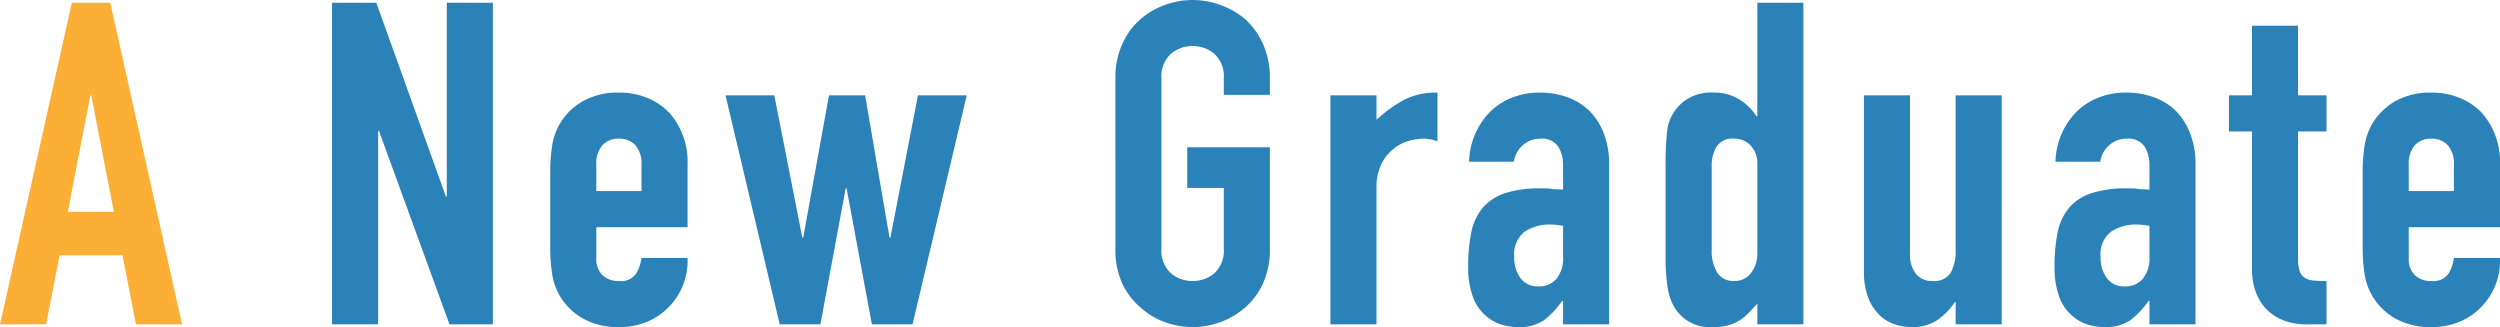 <svg xmlns="http://www.w3.org/2000/svg" width="221.36" height="28.96" viewBox="0 0 221.36 28.96">
  <g id="new-ttl" transform="translate(-35.08 -928)">
    <path id="パス_82" data-name="パス 82" d="M29.48,0V-28.48H33.4l6.16,17.16h.08V-28.48h4.08V0H39.88L33.64-17.12h-.08V0ZM60.96-8.6H52.88v2.76a1.959,1.959,0,0,0,.54,1.48,2.016,2.016,0,0,0,1.46.52,1.607,1.607,0,0,0,1.54-.68,3.658,3.658,0,0,0,.46-1.36h4.08a5.841,5.841,0,0,1-1.64,4.32A5.738,5.738,0,0,1,57.4-.24a6.338,6.338,0,0,1-2.52.48,6.252,6.252,0,0,1-3.26-.8,5.514,5.514,0,0,1-2.06-2.12,5.534,5.534,0,0,1-.6-1.84A15.042,15.042,0,0,1,48.8-6.8v-6.68a15.042,15.042,0,0,1,.16-2.28,5.534,5.534,0,0,1,.6-1.84,5.514,5.514,0,0,1,2.06-2.12,6.252,6.252,0,0,1,3.26-.8,6.484,6.484,0,0,1,2.54.48,5.691,5.691,0,0,1,1.94,1.32,6.552,6.552,0,0,1,1.6,4.52Zm-8.08-3.2h4v-2.32a2.473,2.473,0,0,0-.54-1.74,1.9,1.9,0,0,0-1.46-.58,1.9,1.9,0,0,0-1.46.58,2.473,2.473,0,0,0-.54,1.74Zm32.8-8.48L80.88,0h-3.6L75.04-12.04h-.08L72.72,0h-3.6l-4.8-20.28h4.32l2.48,12.6h.08l2.28-12.6h3.2l2.16,12.6h.08l2.44-12.6Zm13.16-1.48a7.277,7.277,0,0,1,.6-3.04,6.424,6.424,0,0,1,1.6-2.2,6.764,6.764,0,0,1,2.18-1.28,7.2,7.2,0,0,1,2.46-.44,7.2,7.2,0,0,1,2.46.44A7.251,7.251,0,0,1,110.36-27a6.7,6.7,0,0,1,1.56,2.2,7.277,7.277,0,0,1,.6,3.04v1.44h-4.08v-1.44a2.712,2.712,0,0,0-.82-2.18,2.892,2.892,0,0,0-1.94-.7,2.892,2.892,0,0,0-1.94.7,2.712,2.712,0,0,0-.82,2.18V-6.72a2.712,2.712,0,0,0,.82,2.18,2.892,2.892,0,0,0,1.94.7,2.892,2.892,0,0,0,1.94-.7,2.712,2.712,0,0,0,.82-2.18v-5.36H105.2v-3.6h7.32v8.96a7.21,7.21,0,0,1-.6,3.08,6.354,6.354,0,0,1-1.56,2.12A6.859,6.859,0,0,1,108.14-.2a7.2,7.2,0,0,1-2.46.44,7.2,7.2,0,0,1-2.46-.44,6.418,6.418,0,0,1-2.18-1.32,6.107,6.107,0,0,1-1.6-2.12,7.21,7.21,0,0,1-.6-3.08ZM117.88,0V-20.28h4.08v2.16a12.381,12.381,0,0,1,2.44-1.76,6.23,6.23,0,0,1,2.96-.64v4.32a3.31,3.31,0,0,0-1.24-.24,4.86,4.86,0,0,0-1.38.22,3.588,3.588,0,0,0-1.34.74,3.851,3.851,0,0,0-1.04,1.36,4.822,4.822,0,0,0-.4,2.08V0Zm20.6,0V-2.08h-.08a7.524,7.524,0,0,1-1.62,1.72,3.837,3.837,0,0,1-2.3.6,5.105,5.105,0,0,1-1.46-.22A3.782,3.782,0,0,1,131.6-.8a3.91,3.91,0,0,1-1.1-1.62,7.538,7.538,0,0,1-.42-2.74,14.463,14.463,0,0,1,.28-3.02,4.821,4.821,0,0,1,1.04-2.18,4.349,4.349,0,0,1,1.96-1.26,10.013,10.013,0,0,1,3.16-.42h.44a2.248,2.248,0,0,1,.44.04,2.485,2.485,0,0,0,.48.04,4.852,4.852,0,0,1,.6.04v-2.12a3.108,3.108,0,0,0-.44-1.72,1.76,1.76,0,0,0-1.6-.68,2.3,2.3,0,0,0-1.46.52,2.468,2.468,0,0,0-.86,1.52h-3.96A6.522,6.522,0,0,1,132-18.8a5.791,5.791,0,0,1,1.92-1.26,6.579,6.579,0,0,1,2.52-.46,7.083,7.083,0,0,1,2.4.4,5.479,5.479,0,0,1,1.96,1.2,5.865,5.865,0,0,1,1.28,2,7.509,7.509,0,0,1,.48,2.8V0Zm0-8.72a6.694,6.694,0,0,0-1.12-.12,4.012,4.012,0,0,0-2.26.62,2.506,2.506,0,0,0-.94,2.26,2.976,2.976,0,0,0,.56,1.88,1.865,1.865,0,0,0,1.56.72,2.014,2.014,0,0,0,1.62-.68,2.872,2.872,0,0,0,.58-1.92ZM151.64-6.6a3.7,3.7,0,0,0,.48,2,1.666,1.666,0,0,0,1.52.76,1.8,1.8,0,0,0,1.48-.7,2.824,2.824,0,0,0,.56-1.82v-7.88a2.221,2.221,0,0,0-.58-1.58,1.914,1.914,0,0,0-1.46-.62,1.672,1.672,0,0,0-1.58.72,3.274,3.274,0,0,0-.42,1.68ZM155.68,0V-1.84q-.4.44-.76.82a4.217,4.217,0,0,1-.8.66,3.79,3.79,0,0,1-1,.44,4.834,4.834,0,0,1-1.32.16,3.66,3.66,0,0,1-3.56-1.92,5.423,5.423,0,0,1-.52-1.68,17.744,17.744,0,0,1-.16-2.68v-7.72a31.272,31.272,0,0,1,.12-3.24,3.863,3.863,0,0,1,1.88-3,4.06,4.06,0,0,1,2.28-.52,4.218,4.218,0,0,1,2.14.54,4.934,4.934,0,0,1,1.62,1.54h.08V-28.48h4.08V0Zm21.64-20.28V0h-4.08V-1.96h-.08a5.8,5.8,0,0,1-1.54,1.58,3.967,3.967,0,0,1-2.3.62,4.671,4.671,0,0,1-1.52-.26,3.518,3.518,0,0,1-1.36-.86,4.333,4.333,0,0,1-.96-1.54,6.457,6.457,0,0,1-.36-2.3V-20.28h4.08V-6.24a2.714,2.714,0,0,0,.52,1.76,1.8,1.8,0,0,0,1.48.64,1.721,1.721,0,0,0,1.6-.72,4.024,4.024,0,0,0,.44-2.08V-20.28ZM190.4,0V-2.08h-.08A7.524,7.524,0,0,1,188.7-.36a3.837,3.837,0,0,1-2.3.6,5.105,5.105,0,0,1-1.46-.22,3.782,3.782,0,0,1-1.42-.82,3.91,3.91,0,0,1-1.1-1.62A7.538,7.538,0,0,1,182-5.16a14.463,14.463,0,0,1,.28-3.02,4.821,4.821,0,0,1,1.04-2.18,4.349,4.349,0,0,1,1.96-1.26,10.013,10.013,0,0,1,3.16-.42h.44a2.248,2.248,0,0,1,.44.04,2.485,2.485,0,0,0,.48.04,4.852,4.852,0,0,1,.6.04v-2.12a3.108,3.108,0,0,0-.44-1.72,1.76,1.76,0,0,0-1.6-.68,2.3,2.3,0,0,0-1.46.52,2.468,2.468,0,0,0-.86,1.52h-3.96a6.522,6.522,0,0,1,1.84-4.4,5.791,5.791,0,0,1,1.92-1.26,6.579,6.579,0,0,1,2.52-.46,7.083,7.083,0,0,1,2.4.4,5.479,5.479,0,0,1,1.96,1.2,5.865,5.865,0,0,1,1.28,2,7.509,7.509,0,0,1,.48,2.8V0Zm0-8.72a6.694,6.694,0,0,0-1.12-.12,4.012,4.012,0,0,0-2.26.62,2.506,2.506,0,0,0-.94,2.26,2.976,2.976,0,0,0,.56,1.88,1.865,1.865,0,0,0,1.56.72,2.014,2.014,0,0,0,1.62-.68,2.872,2.872,0,0,0,.58-1.92Zm9.08-11.56v-6.16h4.08v6.16h2.52v3.2h-2.52V-5.84a3.526,3.526,0,0,0,.14,1.12,1.112,1.112,0,0,0,.46.6,1.735,1.735,0,0,0,.78.24q.46.04,1.14.04V0H204.4a5.511,5.511,0,0,1-2.34-.44,4.22,4.22,0,0,1-1.5-1.12,4.4,4.4,0,0,1-.82-1.54,5.727,5.727,0,0,1-.26-1.66V-17.08h-2.04v-3.2ZM221.44-8.6h-8.08v2.76a1.959,1.959,0,0,0,.54,1.48,2.016,2.016,0,0,0,1.46.52,1.607,1.607,0,0,0,1.54-.68,3.658,3.658,0,0,0,.46-1.36h4.08a5.841,5.841,0,0,1-1.64,4.32,5.738,5.738,0,0,1-1.92,1.32,6.338,6.338,0,0,1-2.52.48,6.252,6.252,0,0,1-3.26-.8,5.514,5.514,0,0,1-2.06-2.12,5.534,5.534,0,0,1-.6-1.84,15.043,15.043,0,0,1-.16-2.28v-6.68a15.043,15.043,0,0,1,.16-2.28,5.534,5.534,0,0,1,.6-1.84,5.514,5.514,0,0,1,2.06-2.12,6.252,6.252,0,0,1,3.26-.8,6.484,6.484,0,0,1,2.54.48,5.691,5.691,0,0,1,1.94,1.32,6.552,6.552,0,0,1,1.6,4.52Zm-8.08-3.2h4v-2.32a2.473,2.473,0,0,0-.54-1.74,1.9,1.9,0,0,0-1.46-.58,1.9,1.9,0,0,0-1.46.58,2.473,2.473,0,0,0-.54,1.74Z" transform="translate(35 956.72)" fill="#2b82b9"/>
    <path id="パス_81" data-name="パス 81" d="M10.16-9.96l-2-10.32H8.08l-2,10.32ZM.08,0,6.44-28.48h3.4L16.2,0H12.12l-1.2-6.12H5.36L4.16,0Z" transform="translate(35 956.72)" fill="#fcaf35"/>
  </g>
</svg>
